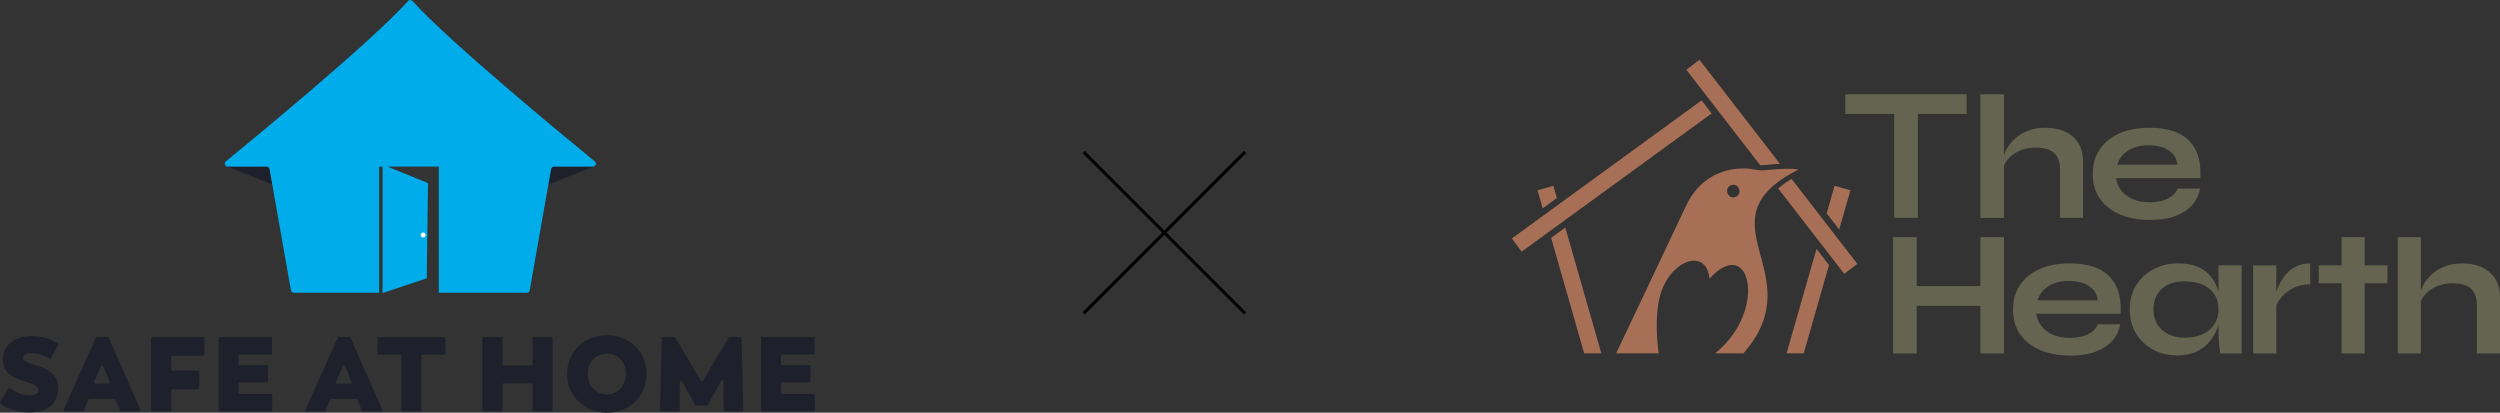 <svg width="830" height="137" viewBox="0 0 830 137" fill="none" xmlns="http://www.w3.org/2000/svg">
<rect x="0" y="0" width="830" height="137" fill="#333333" stroke="none"/>
<path d="M628.881 72.318H636.733V37.83H652.91V31.296H612.645V37.83H628.881V72.318Z" fill="#646450"/>
<path d="M657.481 94.99H636.352V78.743H628.5V117.355H636.352V101.524H657.481V117.355H665.316V78.743H657.481V94.99Z" fill="#646450"/>
<path d="M696.775 89.279C694.216 88.064 691.01 87.455 687.151 87.455C683.292 87.455 680.077 88.064 677.261 89.279C674.446 90.497 672.251 92.253 670.679 94.548C669.104 96.844 668.316 99.602 668.316 102.818C668.316 106.034 669.124 108.781 670.738 111.057C672.352 113.333 674.594 115.069 677.468 116.268C680.339 117.463 683.647 118.062 687.387 118.062C690.731 118.062 693.566 117.611 695.889 116.71C698.213 115.806 700.05 114.571 701.409 113.003C702.767 111.434 703.604 109.649 703.919 107.648H696.48C696.007 108.981 694.954 110.072 693.32 110.913C691.686 111.758 689.648 112.177 687.21 112.177C685.005 112.177 683.109 111.824 681.514 111.116C679.919 110.409 678.659 109.449 677.734 108.231C676.808 107.016 676.247 105.66 676.05 104.17H704.034C704.23 100.365 703.709 97.234 702.468 94.781C701.228 92.328 699.328 90.494 696.772 89.279H696.775ZM676.467 99.697C676.979 97.892 678.121 96.373 679.893 95.135C681.665 93.9 683.965 93.281 686.8 93.281C689.635 93.281 691.945 93.861 693.619 95.017C695.292 96.176 696.224 97.735 696.424 99.697H676.47H676.467Z" fill="#646450"/>
<path d="M736.542 96.89C736.358 96.238 736.141 95.603 735.892 94.987C734.947 92.672 733.441 90.838 731.377 89.485C729.31 88.133 726.586 87.455 723.2 87.455C720.129 87.455 717.385 88.093 714.964 89.367C712.542 90.645 710.626 92.42 709.208 94.696C707.791 96.972 707.082 99.661 707.082 102.759C707.082 105.857 707.781 108.437 709.179 110.733C710.577 113.029 712.463 114.814 714.846 116.088C717.228 117.362 719.873 118 722.786 118C725.385 118 727.607 117.538 729.457 116.618C731.308 115.698 732.801 114.48 733.943 112.97C735.085 111.46 735.931 109.813 736.483 108.025C736.502 107.956 736.522 107.891 736.542 107.822V109.819C736.542 110.959 736.581 112.115 736.66 113.291C736.739 114.467 736.876 115.822 737.073 117.352H744.217V88.1H736.542V96.887V96.89ZM735.183 107.645C734.278 109.056 732.978 110.157 731.288 110.939C729.595 111.725 727.587 112.115 725.267 112.115C723.22 112.115 721.418 111.722 719.866 110.939C718.311 110.153 717.1 109.066 716.234 107.674C715.367 106.282 714.934 104.642 714.934 102.759C714.934 99.932 715.84 97.666 717.651 95.96C719.462 94.254 721.999 93.399 725.267 93.399C727.59 93.399 729.585 93.762 731.259 94.486C732.932 95.213 734.232 96.271 735.157 97.666C736.082 99.058 736.545 100.758 736.545 102.759C736.545 104.602 736.092 106.23 735.187 107.645H735.183Z" fill="#646450"/>
<path d="M759.155 90.841C758.25 91.843 757.521 92.881 756.97 93.962C756.419 95.043 756.005 96.042 755.73 96.965V88.106H748.055V117.358H755.73V101.304C756.13 100.476 756.681 99.628 757.383 98.76C758.368 97.545 759.667 96.513 761.278 95.668C762.893 94.827 764.799 94.404 767.004 94.404V87.458C765.272 87.458 763.756 87.772 762.46 88.401C761.16 89.03 760.058 89.842 759.152 90.844L759.155 90.841Z" fill="#646450"/>
<path d="M785.068 78.743H777.393V88.103H769.836V94.047H777.393V117.355H785.068V94.047H792.625V88.103H785.068V78.743Z" fill="#646450"/>
<path d="M829.055 93.723C828.425 92.331 827.539 91.162 826.397 90.222C825.255 89.279 823.916 88.585 822.384 88.133C820.848 87.681 819.175 87.455 817.367 87.455C815.28 87.455 813.4 87.779 811.73 88.428C810.056 89.076 808.629 89.927 807.451 90.989C806.269 92.05 805.324 93.225 804.616 94.519C804.255 95.18 803.959 95.845 803.73 96.507V78.747H796.055V117.358H803.73V99.972C804.009 99.281 804.419 98.613 804.97 97.964C805.954 96.808 807.234 95.865 808.806 95.138C810.381 94.411 812.13 94.051 814.059 94.051C815.989 94.051 817.669 94.326 818.87 94.876C820.071 95.426 820.947 96.228 821.498 97.29C822.049 98.351 822.325 99.684 822.325 101.292V117.358H830V98.642C830 96.759 829.685 95.122 829.055 93.726V93.723Z" fill="#646450"/>
<path d="M675.65 49.01C677.658 49.01 679.259 49.285 680.46 49.836C681.661 50.386 682.537 51.188 683.088 52.249C683.64 53.307 683.915 54.643 683.915 56.251V72.318H691.59V53.602C691.59 51.719 691.275 50.081 690.645 48.686C690.015 47.294 689.129 46.125 687.988 45.185C686.846 44.242 685.507 43.548 683.974 43.096C682.439 42.644 680.765 42.418 678.957 42.418C676.87 42.418 674.99 42.742 673.32 43.391C671.647 44.039 670.219 44.89 669.041 45.952C667.86 47.009 666.915 48.188 666.206 49.482C665.845 50.144 665.55 50.808 665.32 51.47V31.296H657.484V72.321H665.32V54.935C665.599 54.244 666.009 53.576 666.56 52.927C667.545 51.771 668.825 50.828 670.396 50.101C671.971 49.374 673.72 49.01 675.65 49.01Z" fill="#646450"/>
<path d="M703.952 71.231C706.823 72.426 710.13 73.026 713.871 73.026C717.215 73.026 720.05 72.574 722.373 71.673C724.696 70.773 726.534 69.535 727.892 67.966C729.251 66.397 730.087 64.612 730.402 62.611H722.964C722.491 63.944 721.438 65.035 719.804 65.877C718.17 66.722 716.132 67.141 713.694 67.141C711.489 67.141 709.592 66.787 707.998 66.083C706.403 65.376 705.143 64.416 704.218 63.198C703.292 61.983 702.731 60.627 702.534 59.137H730.517C730.714 55.331 730.192 52.2 728.952 49.747C727.712 47.294 725.812 45.461 723.256 44.245C720.696 43.031 717.49 42.421 713.632 42.421C709.773 42.421 706.557 43.031 703.742 44.245C700.926 45.464 698.731 47.219 697.159 49.515C695.584 51.811 694.797 54.568 694.797 57.784C694.797 61 695.604 63.748 697.218 66.024C698.833 68.3 701.074 70.036 703.948 71.234L703.952 71.231ZM706.373 50.101C708.145 48.867 710.445 48.248 713.281 48.248C716.116 48.248 718.426 48.827 720.099 49.983C721.773 51.143 722.705 52.701 722.905 54.663H702.951C703.463 52.859 704.605 51.339 706.377 50.101H706.373Z" fill="#646450"/>
<path d="M515.712 61.681C514.4 62.055 511.762 62.805 510.449 63.175L512.165 69.181L516.877 65.752L515.712 61.678V61.681Z" fill="#A76F55"/>
<path d="M525.941 117.296H531.631L519.677 75.541L514.965 78.966L525.941 117.296Z" fill="#A76F55"/>
<path d="M501.938 79.16L505.163 83.564L568.273 37.653L564.929 33.33L501.938 79.16Z" fill="#A76F55"/>
<path d="M614.336 63.178C613.024 62.805 610.385 62.055 609.073 61.685L606.461 70.825L610.615 76.196L614.336 63.178Z" fill="#A76F55"/>
<path d="M593.148 117.297H598.842L607.229 88.019L603.074 82.648L593.148 117.297Z" fill="#A76F55"/>
<path d="M612.291 90.927L616.626 87.596L594.795 59.376C593.502 60.152 591.911 61.223 590.355 62.569L612.294 90.927H612.291Z" fill="#A76F55"/>
<path d="M564.214 19.837L559.879 23.168L584.397 54.863C586.559 54.817 588.522 54.457 590.966 54.421L564.214 19.837Z" fill="#A76F55"/>
<path d="M550.644 100.388C552.908 86.957 566.378 81.338 567.563 92.505C581.17 77.522 587.004 103.237 569.436 117.297H578.831C602.24 90.589 563.353 73.524 597.085 56.271C593.849 55.688 588.284 56.32 584.76 56.589C582.726 56.409 580.747 55.858 578.686 55.94C571.257 55.94 563.842 59.608 559.769 68.313C553.886 80.892 536.551 117.297 536.551 117.297H550.687C550.027 112.482 549.656 106.26 550.644 100.388ZM574.87 61.449C577.459 60.62 578.637 64.714 576.041 65.441C573.482 66.201 572.202 62.189 574.87 61.449Z" fill="#A76F55"/>
<g clip-path="url(#clip0_373_301)">
<path fill-rule="evenodd" clip-rule="evenodd" d="M197.047 55.321L182.078 61.276L182.988 56.124C183.072 55.662 183.473 55.321 183.945 55.321H196.902L196.993 55.306L197.053 55.321H197.047ZM75.437 55.322L90.406 61.277L89.496 56.126C89.413 55.662 89.011 55.322 88.54 55.322H75.583L75.492 55.31L75.434 55.322H75.437Z" fill="#1E212B"/>
<path d="M0.059 133.506L2.754 128.963C2.872 128.758 3.147 128.714 3.336 128.857C5.491 130.459 7.37 131.184 10.22 131.184C11.832 131.184 12.705 130.552 12.705 129.459C12.705 128.195 11.795 127.706 8.332 126.683C3.012 125.103 0.948 123.066 0.948 119.336C0.948 114.629 4.764 111.573 10.588 111.573C14.043 111.573 16.786 112.475 19.196 114.064C19.374 114.183 19.429 114.424 19.323 114.612L16.915 118.925C16.806 119.122 16.559 119.181 16.366 119.062C14.551 117.935 12.423 117.283 10.449 117.283C8.63 117.283 7.685 117.776 7.685 118.794C7.685 119.743 8.35 120.164 11.953 121.254C17.133 122.799 19.338 125.086 19.338 128.846C19.338 133.96 15.84 136.894 9.749 136.894C5.93 136.894 2.765 135.853 0.159 134.057C-0.018 133.937 -0.067 133.692 0.042 133.506H0.059ZM31.633 127.368H36.062C36.127 127.368 36.192 127.352 36.251 127.32C36.309 127.289 36.358 127.244 36.395 127.189C36.431 127.134 36.454 127.07 36.46 127.004C36.466 126.938 36.456 126.872 36.431 126.811L34.248 121.513C34.218 121.44 34.166 121.378 34.101 121.334C34.035 121.29 33.958 121.266 33.879 121.266C33.8 121.266 33.723 121.29 33.657 121.334C33.592 121.378 33.54 121.44 33.51 121.513L31.284 126.807C31.258 126.868 31.247 126.935 31.253 127.001C31.259 127.067 31.282 127.13 31.318 127.186C31.354 127.241 31.404 127.286 31.462 127.318C31.52 127.349 31.585 127.366 31.651 127.366L31.633 127.368ZM38.004 132.428H29.689C29.609 132.428 29.531 132.451 29.465 132.496C29.399 132.541 29.348 132.604 29.317 132.678L27.839 136.324C27.779 136.476 27.633 136.574 27.47 136.574H21.498C21.432 136.574 21.366 136.557 21.308 136.525C21.249 136.493 21.2 136.447 21.164 136.39C21.127 136.334 21.106 136.27 21.101 136.203C21.096 136.136 21.107 136.069 21.135 136.008L31.829 112.102C31.895 111.96 32.038 111.865 32.193 111.865H35.698C35.776 111.865 35.852 111.887 35.917 111.93C35.982 111.972 36.034 112.033 36.065 112.104L46.614 136.012C46.641 136.073 46.652 136.14 46.647 136.206C46.642 136.273 46.62 136.337 46.584 136.393C46.547 136.449 46.498 136.496 46.439 136.527C46.381 136.559 46.315 136.576 46.249 136.576H40.205C40.125 136.576 40.047 136.552 39.981 136.508C39.915 136.463 39.864 136.4 39.834 136.326L38.357 132.68C38.327 132.606 38.276 132.543 38.21 132.498C38.144 132.454 38.067 132.43 37.988 132.43L38.004 132.428ZM56.843 118.545V122.626C56.843 122.732 56.885 122.834 56.96 122.909C57.034 122.985 57.136 123.027 57.241 123.028H65.75C65.802 123.028 65.855 123.038 65.903 123.058C65.952 123.078 65.996 123.107 66.034 123.145C66.071 123.182 66.101 123.227 66.121 123.275C66.141 123.324 66.152 123.377 66.152 123.43V128.882C66.152 128.935 66.141 128.988 66.121 129.036C66.101 129.085 66.071 129.13 66.034 129.167C65.996 129.204 65.952 129.234 65.903 129.254C65.855 129.274 65.802 129.284 65.75 129.284H57.241C57.136 129.285 57.034 129.327 56.96 129.402C56.885 129.478 56.843 129.58 56.843 129.686V136.193C56.843 136.245 56.833 136.298 56.812 136.347C56.792 136.396 56.763 136.44 56.725 136.477C56.688 136.515 56.644 136.544 56.595 136.564C56.546 136.584 56.494 136.595 56.441 136.594H50.526C50.474 136.595 50.421 136.584 50.373 136.564C50.324 136.544 50.28 136.515 50.242 136.477C50.205 136.44 50.175 136.396 50.155 136.347C50.135 136.298 50.124 136.245 50.124 136.193V112.272C50.124 112.219 50.135 112.167 50.155 112.118C50.175 112.069 50.205 112.025 50.242 111.988C50.28 111.95 50.324 111.921 50.373 111.901C50.421 111.88 50.474 111.87 50.526 111.87H67.432C67.538 111.87 67.64 111.913 67.715 111.988C67.79 112.064 67.832 112.166 67.832 112.272V117.725C67.832 117.831 67.789 117.933 67.714 118.008C67.639 118.083 67.538 118.125 67.432 118.125H57.243C57.191 118.125 57.139 118.136 57.09 118.156C57.042 118.177 56.998 118.206 56.961 118.244C56.924 118.281 56.895 118.326 56.875 118.375C56.855 118.424 56.845 118.476 56.845 118.529L56.843 118.545ZM90.394 131.182V136.176C90.394 136.283 90.352 136.385 90.277 136.46C90.202 136.536 90.1 136.578 89.994 136.578H72.947C72.841 136.578 72.739 136.536 72.664 136.46C72.589 136.385 72.546 136.283 72.546 136.176V112.272C72.546 112.166 72.589 112.064 72.664 111.988C72.739 111.913 72.841 111.87 72.947 111.87H89.925C90.031 111.871 90.132 111.914 90.207 111.989C90.281 112.064 90.323 112.166 90.323 112.272V117.303C90.323 117.409 90.281 117.511 90.207 117.586C90.132 117.662 90.031 117.704 89.925 117.705H79.558C79.452 117.705 79.351 117.748 79.276 117.823C79.201 117.898 79.16 118 79.16 118.107V120.817C79.16 120.924 79.201 121.026 79.276 121.101C79.351 121.176 79.452 121.219 79.558 121.219H88.576C88.682 121.219 88.783 121.262 88.858 121.337C88.933 121.412 88.976 121.515 88.976 121.621V126.546C88.976 126.652 88.933 126.755 88.858 126.83C88.783 126.905 88.682 126.948 88.576 126.948H79.576C79.47 126.948 79.369 126.991 79.294 127.066C79.22 127.141 79.178 127.243 79.178 127.35V130.376C79.178 130.483 79.22 130.585 79.294 130.66C79.369 130.735 79.47 130.778 79.576 130.778H90.01C90.063 130.778 90.115 130.789 90.164 130.809C90.213 130.829 90.257 130.859 90.294 130.897C90.331 130.934 90.361 130.979 90.381 131.028C90.401 131.077 90.411 131.129 90.411 131.182H90.394ZM111.923 127.37H116.352C116.418 127.37 116.483 127.353 116.541 127.322C116.599 127.291 116.649 127.246 116.685 127.191C116.722 127.135 116.744 127.072 116.751 127.006C116.757 126.94 116.747 126.874 116.721 126.813L114.539 121.515C114.508 121.443 114.457 121.381 114.391 121.337C114.326 121.294 114.249 121.27 114.17 121.27C114.092 121.27 114.015 121.294 113.95 121.337C113.884 121.381 113.833 121.443 113.802 121.515L111.576 126.791C111.55 126.852 111.54 126.918 111.546 126.984C111.552 127.05 111.574 127.113 111.61 127.168C111.646 127.224 111.695 127.269 111.753 127.301C111.811 127.332 111.876 127.349 111.942 127.35L111.923 127.37ZM118.295 132.43H109.977C109.898 132.43 109.82 132.454 109.755 132.498C109.689 132.543 109.638 132.606 109.608 132.68L108.131 136.326C108.071 136.477 107.924 136.576 107.762 136.576H101.791C101.724 136.576 101.658 136.559 101.6 136.527C101.541 136.495 101.491 136.449 101.455 136.393C101.418 136.337 101.397 136.272 101.391 136.205C101.386 136.138 101.398 136.071 101.425 136.01L112.123 112.104C112.155 112.034 112.207 111.974 112.272 111.932C112.336 111.891 112.412 111.868 112.489 111.869H115.994C116.071 111.869 116.147 111.891 116.212 111.934C116.277 111.976 116.328 112.037 116.359 112.108L126.921 136.012C126.948 136.073 126.959 136.139 126.954 136.206C126.949 136.272 126.927 136.337 126.891 136.393C126.855 136.449 126.806 136.495 126.747 136.527C126.689 136.559 126.624 136.576 126.557 136.576H120.513C120.434 136.576 120.357 136.552 120.291 136.507C120.225 136.463 120.174 136.4 120.144 136.326L118.667 132.68C118.637 132.606 118.586 132.542 118.52 132.498C118.454 132.453 118.374 132.43 118.295 132.43ZM147.504 117.774H140.327C140.221 117.774 140.119 117.817 140.044 117.892C139.969 117.967 139.927 118.07 139.927 118.176V136.176C139.927 136.283 139.885 136.385 139.81 136.46C139.735 136.536 139.633 136.578 139.527 136.578H133.645C133.592 136.578 133.54 136.568 133.491 136.548C133.443 136.528 133.398 136.498 133.361 136.461C133.324 136.424 133.294 136.379 133.274 136.33C133.254 136.281 133.243 136.229 133.243 136.176V118.176C133.243 118.07 133.201 117.968 133.127 117.893C133.052 117.817 132.951 117.775 132.845 117.774H125.752C125.645 117.774 125.544 117.732 125.469 117.657C125.394 117.581 125.351 117.479 125.351 117.372V112.272C125.351 112.166 125.394 112.064 125.469 111.988C125.544 111.913 125.645 111.87 125.752 111.87H147.504C147.61 111.87 147.712 111.913 147.787 111.988C147.862 112.064 147.904 112.166 147.904 112.272V117.372C147.904 117.479 147.862 117.581 147.787 117.657C147.712 117.732 147.61 117.774 147.504 117.774ZM183.493 112.272V136.178C183.493 136.285 183.451 136.387 183.376 136.462C183.301 136.537 183.199 136.58 183.093 136.58H177.205C177.1 136.579 176.999 136.536 176.925 136.461C176.85 136.386 176.809 136.284 176.809 136.178V127.684C176.809 127.631 176.798 127.579 176.778 127.53C176.758 127.481 176.728 127.436 176.691 127.399C176.654 127.362 176.609 127.332 176.56 127.312C176.512 127.292 176.459 127.282 176.407 127.282H167.204C167.098 127.282 166.996 127.324 166.921 127.4C166.846 127.475 166.804 127.577 166.804 127.684V136.16C166.804 136.266 166.761 136.368 166.686 136.444C166.611 136.519 166.51 136.562 166.403 136.562H160.518C160.412 136.561 160.311 136.518 160.236 136.443C160.161 136.368 160.119 136.266 160.119 136.16V112.272C160.119 112.166 160.161 112.064 160.236 111.989C160.311 111.914 160.412 111.871 160.518 111.87H166.42C166.526 111.87 166.628 111.913 166.703 111.988C166.778 112.064 166.82 112.166 166.82 112.272V120.958C166.82 121.065 166.862 121.167 166.937 121.242C167.012 121.318 167.114 121.36 167.22 121.36H176.427C176.479 121.36 176.532 121.35 176.58 121.33C176.629 121.31 176.674 121.28 176.711 121.243C176.748 121.206 176.778 121.161 176.798 121.112C176.818 121.063 176.829 121.011 176.829 120.958V112.272C176.829 112.166 176.87 112.065 176.945 111.989C177.019 111.914 177.12 111.871 177.225 111.87H183.113C183.219 111.87 183.321 111.913 183.396 111.988C183.471 112.064 183.513 112.166 183.513 112.272H183.493ZM207.823 124.135C207.823 120.164 205.162 117.387 201.522 117.387C197.812 117.387 195.084 120.2 195.084 124.135C195.084 128.002 197.812 130.919 201.522 130.919C205.16 130.919 207.823 128.036 207.823 124.135ZM188.258 124.135C188.258 116.861 193.896 111.308 201.522 111.308C209.081 111.308 214.647 116.686 214.647 124.135C214.647 131.518 209.081 137 201.522 137C193.894 137 188.258 131.377 188.258 124.135ZM240.254 136.178L240.195 126.592C240.194 126.503 240.164 126.417 240.11 126.348C240.055 126.278 239.98 126.228 239.894 126.207C239.809 126.185 239.718 126.192 239.637 126.227C239.556 126.262 239.489 126.322 239.446 126.4L235.052 134.401C235.017 134.463 234.966 134.516 234.904 134.552C234.843 134.588 234.772 134.607 234.701 134.607H231.112C230.967 134.607 230.832 134.528 230.763 134.401L226.444 126.575C226.262 126.213 225.694 126.356 225.694 126.769L225.665 136.176C225.665 136.229 225.654 136.281 225.634 136.33C225.614 136.378 225.584 136.423 225.547 136.46C225.509 136.497 225.465 136.526 225.416 136.546C225.368 136.566 225.316 136.576 225.263 136.576H219.528C219.475 136.576 219.422 136.565 219.373 136.545C219.324 136.524 219.279 136.493 219.242 136.455C219.204 136.416 219.175 136.371 219.156 136.32C219.136 136.27 219.127 136.217 219.128 136.163L219.705 112.26C219.708 112.155 219.751 112.055 219.826 111.982C219.901 111.909 220.001 111.869 220.105 111.869H223.861C223.93 111.869 223.998 111.887 224.059 111.922C224.119 111.956 224.169 112.006 224.205 112.066L232.704 126.434C232.739 126.494 232.79 126.544 232.85 126.578C232.91 126.613 232.978 126.631 233.048 126.631C233.117 126.631 233.185 126.613 233.245 126.578C233.306 126.544 233.356 126.494 233.391 126.434L241.889 112.066C241.924 112.006 241.974 111.956 242.035 111.922C242.095 111.887 242.163 111.869 242.232 111.869H245.779C245.883 111.869 245.984 111.909 246.058 111.982C246.133 112.055 246.176 112.155 246.179 112.26L246.79 136.163C246.792 136.217 246.783 136.27 246.763 136.32C246.744 136.371 246.714 136.416 246.677 136.455C246.64 136.493 246.595 136.524 246.546 136.545C246.497 136.565 246.444 136.576 246.39 136.576H240.654C240.548 136.576 240.446 136.534 240.371 136.459C240.296 136.384 240.254 136.284 240.254 136.178ZM270.531 131.182V136.176C270.531 136.283 270.489 136.385 270.414 136.46C270.339 136.536 270.237 136.578 270.131 136.578H253.085C252.979 136.578 252.877 136.536 252.802 136.46C252.727 136.385 252.685 136.283 252.685 136.176V112.272C252.685 112.166 252.727 112.064 252.802 111.988C252.877 111.913 252.979 111.87 253.085 111.87H270.06C270.166 111.87 270.268 111.913 270.343 111.988C270.418 112.064 270.46 112.166 270.46 112.272V117.303C270.46 117.41 270.418 117.512 270.343 117.587C270.268 117.663 270.166 117.705 270.06 117.705H259.698C259.592 117.705 259.49 117.747 259.415 117.823C259.34 117.898 259.298 118 259.298 118.107V120.817C259.298 120.924 259.34 121.026 259.415 121.102C259.49 121.177 259.592 121.219 259.698 121.219H268.696C268.749 121.219 268.801 121.229 268.85 121.249C268.898 121.27 268.943 121.299 268.98 121.336C269.017 121.374 269.047 121.418 269.067 121.467C269.087 121.516 269.098 121.568 269.098 121.621V126.546C269.098 126.599 269.087 126.651 269.067 126.7C269.047 126.749 269.017 126.793 268.98 126.831C268.943 126.868 268.898 126.898 268.85 126.918C268.801 126.938 268.749 126.948 268.696 126.948H259.698C259.592 126.948 259.49 126.99 259.415 127.065C259.34 127.141 259.298 127.243 259.298 127.35V130.376C259.298 130.483 259.34 130.585 259.415 130.661C259.49 130.736 259.592 130.778 259.698 130.778H270.131C270.184 130.778 270.236 130.789 270.284 130.809C270.333 130.829 270.377 130.859 270.415 130.897C270.452 130.934 270.481 130.979 270.501 131.028C270.521 131.077 270.531 131.129 270.531 131.182Z" fill="#1E212B"/>
<path fill-rule="evenodd" clip-rule="evenodd" d="M89.488 56.123C89.449 55.897 89.332 55.693 89.158 55.547C88.983 55.4 88.763 55.32 88.535 55.321H75.578L75.505 55.31L75.487 55.308C75.297 55.29 75.116 55.216 74.968 55.094C74.82 54.973 74.711 54.81 74.655 54.626C74.599 54.443 74.599 54.246 74.655 54.063C74.71 53.879 74.819 53.716 74.967 53.594C84.501 45.8 123.542 13.664 135.5 0.323C135.591 0.222 135.701 0.141 135.825 0.085C135.949 0.029 136.083 0.001 136.219 0.001C136.354 0.001 136.488 0.029 136.612 0.085C136.736 0.141 136.847 0.222 136.937 0.323C148.914 13.665 187.954 45.8 197.492 53.594C197.639 53.716 197.747 53.88 197.802 54.063C197.857 54.247 197.857 54.443 197.801 54.626C197.745 54.81 197.635 54.972 197.487 55.093C197.339 55.214 197.158 55.288 196.968 55.306L196.877 55.321H183.92C183.447 55.321 183.047 55.66 182.963 56.124L175.87 96.38C175.786 96.844 175.384 97.184 174.915 97.184H145.685V55.321H128.671L142.099 60.786L141.689 92.387L126.988 97.308V55.321H125.886V97.182H97.542C97.314 97.183 97.093 97.103 96.919 96.956C96.745 96.808 96.628 96.604 96.589 96.379L89.488 56.123Z" fill="#00ACEA"/>
<path d="M139.66 78.017C139.66 77.799 139.746 77.59 139.899 77.436C140.052 77.282 140.26 77.195 140.477 77.195C140.694 77.195 140.902 77.281 141.056 77.436C141.209 77.59 141.295 77.799 141.295 78.017C141.295 78.234 141.208 78.443 141.055 78.597C140.901 78.751 140.694 78.837 140.477 78.837C140.26 78.837 140.053 78.75 139.9 78.596C139.747 78.442 139.661 78.234 139.66 78.017Z" fill="white"/>
</g>
<path d="M359.773 50.456L413.357 104.04" stroke="black"/>
<path d="M359.773 104.04L413.357 50.456" stroke="black"/>
<defs>
<clipPath id="clip0_373_301">
<rect width="271" height="137" fill="white"/>
</clipPath>
</defs>
</svg>
